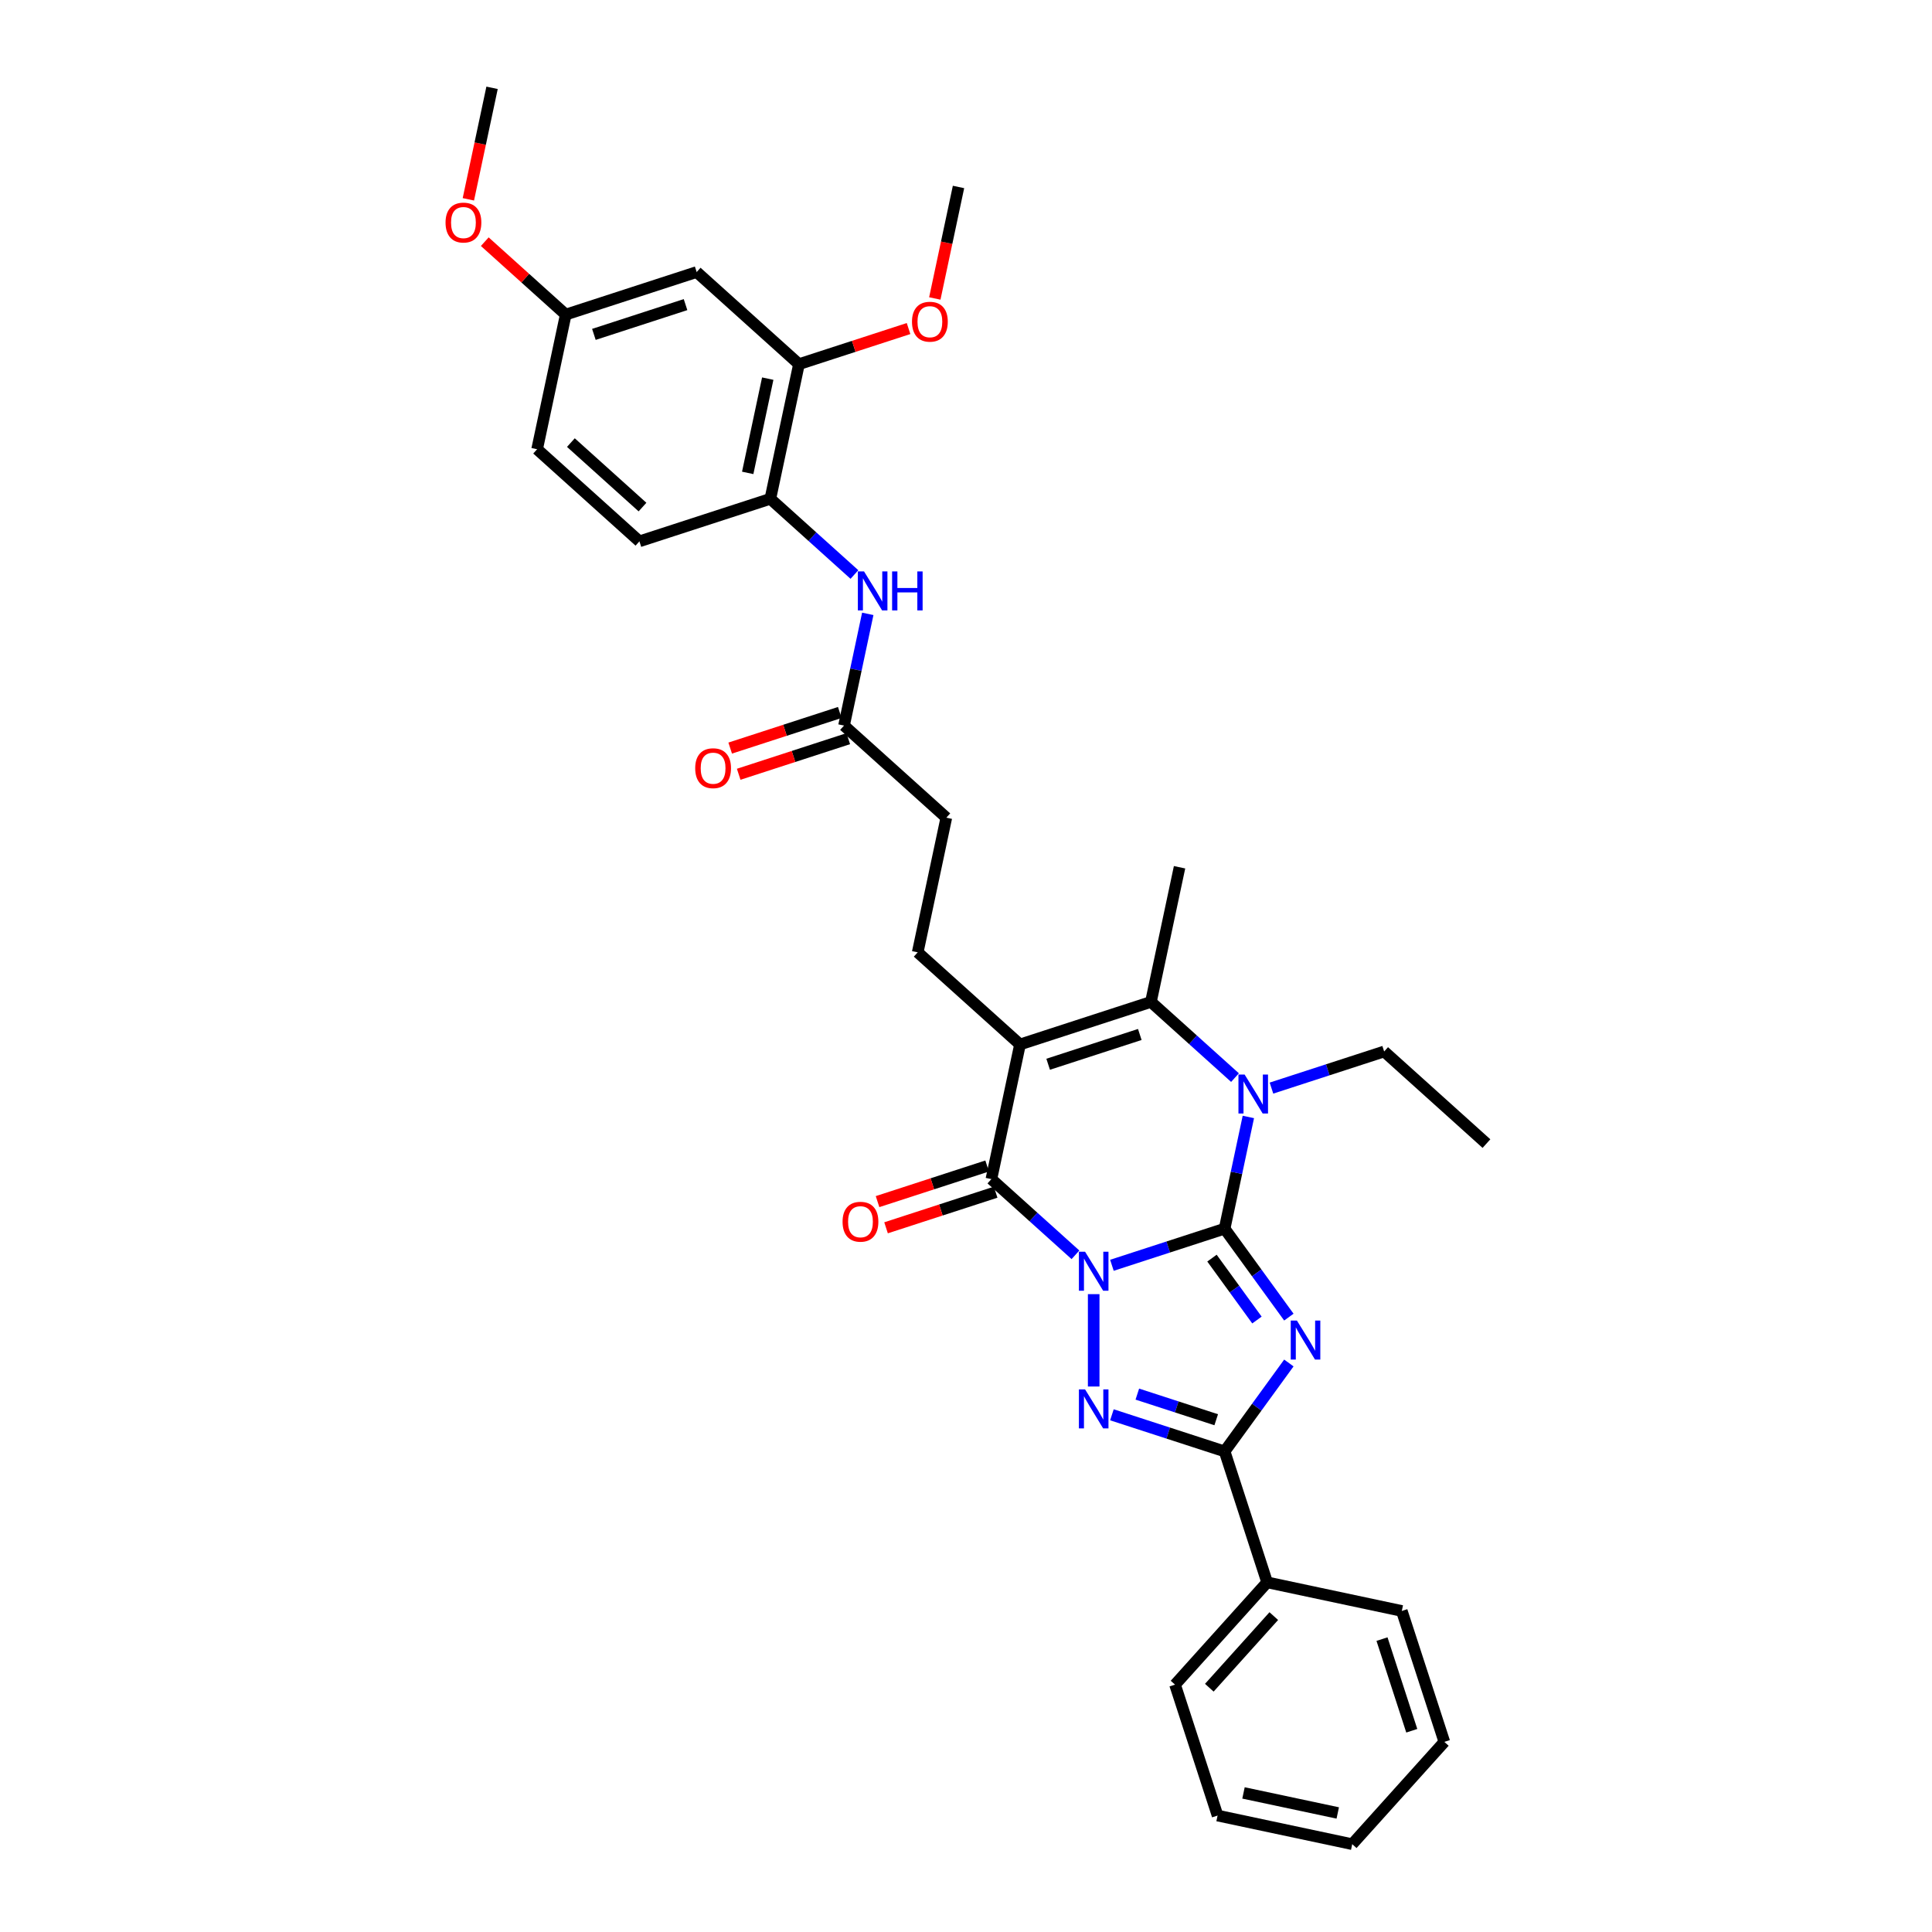 <?xml version='1.0' encoding='iso-8859-1'?>
<svg version='1.1' baseProfile='full'
              xmlns='http://www.w3.org/2000/svg'
                      xmlns:rdkit='http://www.rdkit.org/xml'
                      xmlns:xlink='http://www.w3.org/1999/xlink'
                  xml:space='preserve'
width='1000px' height='1000px' viewBox='0 0 1000 1000'>
<!-- END OF HEADER -->
<rect style='opacity:1.0;fill:#FFFFFF;stroke:none' width='1000' height='1000' x='0' y='0'> </rect>
<path class='bond-0' d='M 575.525,654.913 L 604.69,645.437' style='fill:none;fill-rule:evenodd;stroke:#0000FF;stroke-width:6px;stroke-linecap:butt;stroke-linejoin:miter;stroke-opacity:1' />
<path class='bond-0' d='M 604.69,645.437 L 633.856,635.96' style='fill:none;fill-rule:evenodd;stroke:#000000;stroke-width:6px;stroke-linecap:butt;stroke-linejoin:miter;stroke-opacity:1' />
<path class='bond-2' d='M 566.091,669.849 L 566.091,717.657' style='fill:none;fill-rule:evenodd;stroke:#0000FF;stroke-width:6px;stroke-linecap:butt;stroke-linejoin:miter;stroke-opacity:1' />
<path class='bond-4' d='M 556.657,649.484 L 534.898,629.893' style='fill:none;fill-rule:evenodd;stroke:#0000FF;stroke-width:6px;stroke-linecap:butt;stroke-linejoin:miter;stroke-opacity:1' />
<path class='bond-4' d='M 534.898,629.893 L 513.14,610.301' style='fill:none;fill-rule:evenodd;stroke:#000000;stroke-width:6px;stroke-linecap:butt;stroke-linejoin:miter;stroke-opacity:1' />
<path class='bond-1' d='M 633.856,635.96 L 650.484,658.847' style='fill:none;fill-rule:evenodd;stroke:#000000;stroke-width:6px;stroke-linecap:butt;stroke-linejoin:miter;stroke-opacity:1' />
<path class='bond-1' d='M 650.484,658.847 L 667.113,681.734' style='fill:none;fill-rule:evenodd;stroke:#0000FF;stroke-width:6px;stroke-linecap:butt;stroke-linejoin:miter;stroke-opacity:1' />
<path class='bond-1' d='M 627.316,651.203 L 638.955,667.223' style='fill:none;fill-rule:evenodd;stroke:#000000;stroke-width:6px;stroke-linecap:butt;stroke-linejoin:miter;stroke-opacity:1' />
<path class='bond-1' d='M 638.955,667.223 L 650.595,683.244' style='fill:none;fill-rule:evenodd;stroke:#0000FF;stroke-width:6px;stroke-linecap:butt;stroke-linejoin:miter;stroke-opacity:1' />
<path class='bond-5' d='M 633.856,635.96 L 640.002,607.048' style='fill:none;fill-rule:evenodd;stroke:#000000;stroke-width:6px;stroke-linecap:butt;stroke-linejoin:miter;stroke-opacity:1' />
<path class='bond-5' d='M 640.002,607.048 L 646.147,578.135' style='fill:none;fill-rule:evenodd;stroke:#0000FF;stroke-width:6px;stroke-linecap:butt;stroke-linejoin:miter;stroke-opacity:1' />
<path class='bond-33' d='M 667.113,705.476 L 650.484,728.363' style='fill:none;fill-rule:evenodd;stroke:#0000FF;stroke-width:6px;stroke-linecap:butt;stroke-linejoin:miter;stroke-opacity:1' />
<path class='bond-33' d='M 650.484,728.363 L 633.856,751.249' style='fill:none;fill-rule:evenodd;stroke:#000000;stroke-width:6px;stroke-linecap:butt;stroke-linejoin:miter;stroke-opacity:1' />
<path class='bond-6' d='M 575.525,732.296 L 604.69,741.773' style='fill:none;fill-rule:evenodd;stroke:#0000FF;stroke-width:6px;stroke-linecap:butt;stroke-linejoin:miter;stroke-opacity:1' />
<path class='bond-6' d='M 604.69,741.773 L 633.856,751.249' style='fill:none;fill-rule:evenodd;stroke:#000000;stroke-width:6px;stroke-linecap:butt;stroke-linejoin:miter;stroke-opacity:1' />
<path class='bond-6' d='M 588.678,721.586 L 609.094,728.22' style='fill:none;fill-rule:evenodd;stroke:#0000FF;stroke-width:6px;stroke-linecap:butt;stroke-linejoin:miter;stroke-opacity:1' />
<path class='bond-6' d='M 609.094,728.22 L 629.51,734.853' style='fill:none;fill-rule:evenodd;stroke:#000000;stroke-width:6px;stroke-linecap:butt;stroke-linejoin:miter;stroke-opacity:1' />
<path class='bond-3' d='M 527.954,540.606 L 513.14,610.301' style='fill:none;fill-rule:evenodd;stroke:#000000;stroke-width:6px;stroke-linecap:butt;stroke-linejoin:miter;stroke-opacity:1' />
<path class='bond-7' d='M 527.954,540.606 L 595.719,518.587' style='fill:none;fill-rule:evenodd;stroke:#000000;stroke-width:6px;stroke-linecap:butt;stroke-linejoin:miter;stroke-opacity:1' />
<path class='bond-7' d='M 542.522,550.856 L 589.958,535.443' style='fill:none;fill-rule:evenodd;stroke:#000000;stroke-width:6px;stroke-linecap:butt;stroke-linejoin:miter;stroke-opacity:1' />
<path class='bond-8' d='M 527.954,540.606 L 475.003,492.928' style='fill:none;fill-rule:evenodd;stroke:#000000;stroke-width:6px;stroke-linecap:butt;stroke-linejoin:miter;stroke-opacity:1' />
<path class='bond-13' d='M 510.938,603.525 L 482.577,612.74' style='fill:none;fill-rule:evenodd;stroke:#000000;stroke-width:6px;stroke-linecap:butt;stroke-linejoin:miter;stroke-opacity:1' />
<path class='bond-13' d='M 482.577,612.74 L 454.217,621.954' style='fill:none;fill-rule:evenodd;stroke:#FF0000;stroke-width:6px;stroke-linecap:butt;stroke-linejoin:miter;stroke-opacity:1' />
<path class='bond-13' d='M 515.342,617.078 L 486.981,626.293' style='fill:none;fill-rule:evenodd;stroke:#000000;stroke-width:6px;stroke-linecap:butt;stroke-linejoin:miter;stroke-opacity:1' />
<path class='bond-13' d='M 486.981,626.293 L 458.62,635.508' style='fill:none;fill-rule:evenodd;stroke:#FF0000;stroke-width:6px;stroke-linecap:butt;stroke-linejoin:miter;stroke-opacity:1' />
<path class='bond-20' d='M 658.104,563.199 L 687.27,553.723' style='fill:none;fill-rule:evenodd;stroke:#0000FF;stroke-width:6px;stroke-linecap:butt;stroke-linejoin:miter;stroke-opacity:1' />
<path class='bond-20' d='M 687.27,553.723 L 716.436,544.246' style='fill:none;fill-rule:evenodd;stroke:#000000;stroke-width:6px;stroke-linecap:butt;stroke-linejoin:miter;stroke-opacity:1' />
<path class='bond-34' d='M 639.236,557.77 L 617.478,538.179' style='fill:none;fill-rule:evenodd;stroke:#0000FF;stroke-width:6px;stroke-linecap:butt;stroke-linejoin:miter;stroke-opacity:1' />
<path class='bond-34' d='M 617.478,538.179 L 595.719,518.587' style='fill:none;fill-rule:evenodd;stroke:#000000;stroke-width:6px;stroke-linecap:butt;stroke-linejoin:miter;stroke-opacity:1' />
<path class='bond-15' d='M 633.856,751.249 L 655.874,819.015' style='fill:none;fill-rule:evenodd;stroke:#000000;stroke-width:6px;stroke-linecap:butt;stroke-linejoin:miter;stroke-opacity:1' />
<path class='bond-21' d='M 595.719,518.587 L 610.534,448.892' style='fill:none;fill-rule:evenodd;stroke:#000000;stroke-width:6px;stroke-linecap:butt;stroke-linejoin:miter;stroke-opacity:1' />
<path class='bond-18' d='M 475.003,492.928 L 489.817,423.233' style='fill:none;fill-rule:evenodd;stroke:#000000;stroke-width:6px;stroke-linecap:butt;stroke-linejoin:miter;stroke-opacity:1' />
<path class='bond-9' d='M 449.157,317.73 L 443.012,346.643' style='fill:none;fill-rule:evenodd;stroke:#0000FF;stroke-width:6px;stroke-linecap:butt;stroke-linejoin:miter;stroke-opacity:1' />
<path class='bond-9' d='M 443.012,346.643 L 436.866,375.555' style='fill:none;fill-rule:evenodd;stroke:#000000;stroke-width:6px;stroke-linecap:butt;stroke-linejoin:miter;stroke-opacity:1' />
<path class='bond-10' d='M 442.247,297.365 L 420.488,277.774' style='fill:none;fill-rule:evenodd;stroke:#0000FF;stroke-width:6px;stroke-linecap:butt;stroke-linejoin:miter;stroke-opacity:1' />
<path class='bond-10' d='M 420.488,277.774 L 398.729,258.182' style='fill:none;fill-rule:evenodd;stroke:#000000;stroke-width:6px;stroke-linecap:butt;stroke-linejoin:miter;stroke-opacity:1' />
<path class='bond-11' d='M 398.729,258.182 L 413.544,188.487' style='fill:none;fill-rule:evenodd;stroke:#000000;stroke-width:6px;stroke-linecap:butt;stroke-linejoin:miter;stroke-opacity:1' />
<path class='bond-11' d='M 387.012,244.765 L 397.382,195.978' style='fill:none;fill-rule:evenodd;stroke:#000000;stroke-width:6px;stroke-linecap:butt;stroke-linejoin:miter;stroke-opacity:1' />
<path class='bond-17' d='M 398.729,258.182 L 330.964,280.201' style='fill:none;fill-rule:evenodd;stroke:#000000;stroke-width:6px;stroke-linecap:butt;stroke-linejoin:miter;stroke-opacity:1' />
<path class='bond-14' d='M 413.544,188.487 L 360.593,140.809' style='fill:none;fill-rule:evenodd;stroke:#000000;stroke-width:6px;stroke-linecap:butt;stroke-linejoin:miter;stroke-opacity:1' />
<path class='bond-23' d='M 413.544,188.487 L 441.904,179.272' style='fill:none;fill-rule:evenodd;stroke:#000000;stroke-width:6px;stroke-linecap:butt;stroke-linejoin:miter;stroke-opacity:1' />
<path class='bond-23' d='M 441.904,179.272 L 470.265,170.057' style='fill:none;fill-rule:evenodd;stroke:#FF0000;stroke-width:6px;stroke-linecap:butt;stroke-linejoin:miter;stroke-opacity:1' />
<path class='bond-12' d='M 436.866,375.555 L 489.817,423.233' style='fill:none;fill-rule:evenodd;stroke:#000000;stroke-width:6px;stroke-linecap:butt;stroke-linejoin:miter;stroke-opacity:1' />
<path class='bond-16' d='M 434.664,368.779 L 406.304,377.994' style='fill:none;fill-rule:evenodd;stroke:#000000;stroke-width:6px;stroke-linecap:butt;stroke-linejoin:miter;stroke-opacity:1' />
<path class='bond-16' d='M 406.304,377.994 L 377.943,387.208' style='fill:none;fill-rule:evenodd;stroke:#FF0000;stroke-width:6px;stroke-linecap:butt;stroke-linejoin:miter;stroke-opacity:1' />
<path class='bond-16' d='M 439.068,382.332 L 410.707,391.547' style='fill:none;fill-rule:evenodd;stroke:#000000;stroke-width:6px;stroke-linecap:butt;stroke-linejoin:miter;stroke-opacity:1' />
<path class='bond-16' d='M 410.707,391.547 L 382.347,400.762' style='fill:none;fill-rule:evenodd;stroke:#FF0000;stroke-width:6px;stroke-linecap:butt;stroke-linejoin:miter;stroke-opacity:1' />
<path class='bond-36' d='M 360.593,140.809 L 292.827,162.828' style='fill:none;fill-rule:evenodd;stroke:#000000;stroke-width:6px;stroke-linecap:butt;stroke-linejoin:miter;stroke-opacity:1' />
<path class='bond-36' d='M 354.831,157.665 L 307.396,173.078' style='fill:none;fill-rule:evenodd;stroke:#000000;stroke-width:6px;stroke-linecap:butt;stroke-linejoin:miter;stroke-opacity:1' />
<path class='bond-25' d='M 655.874,819.015 L 608.197,871.966' style='fill:none;fill-rule:evenodd;stroke:#000000;stroke-width:6px;stroke-linecap:butt;stroke-linejoin:miter;stroke-opacity:1' />
<path class='bond-25' d='M 659.313,836.493 L 625.939,873.559' style='fill:none;fill-rule:evenodd;stroke:#000000;stroke-width:6px;stroke-linecap:butt;stroke-linejoin:miter;stroke-opacity:1' />
<path class='bond-26' d='M 655.874,819.015 L 725.57,833.829' style='fill:none;fill-rule:evenodd;stroke:#000000;stroke-width:6px;stroke-linecap:butt;stroke-linejoin:miter;stroke-opacity:1' />
<path class='bond-22' d='M 330.964,280.201 L 278.013,232.523' style='fill:none;fill-rule:evenodd;stroke:#000000;stroke-width:6px;stroke-linecap:butt;stroke-linejoin:miter;stroke-opacity:1' />
<path class='bond-22' d='M 332.557,262.459 L 295.491,229.085' style='fill:none;fill-rule:evenodd;stroke:#000000;stroke-width:6px;stroke-linecap:butt;stroke-linejoin:miter;stroke-opacity:1' />
<path class='bond-19' d='M 292.827,162.828 L 278.013,232.523' style='fill:none;fill-rule:evenodd;stroke:#000000;stroke-width:6px;stroke-linecap:butt;stroke-linejoin:miter;stroke-opacity:1' />
<path class='bond-24' d='M 292.827,162.828 L 271.874,143.961' style='fill:none;fill-rule:evenodd;stroke:#000000;stroke-width:6px;stroke-linecap:butt;stroke-linejoin:miter;stroke-opacity:1' />
<path class='bond-24' d='M 271.874,143.961 L 250.92,125.094' style='fill:none;fill-rule:evenodd;stroke:#FF0000;stroke-width:6px;stroke-linecap:butt;stroke-linejoin:miter;stroke-opacity:1' />
<path class='bond-29' d='M 716.436,544.246 L 769.387,591.924' style='fill:none;fill-rule:evenodd;stroke:#000000;stroke-width:6px;stroke-linecap:butt;stroke-linejoin:miter;stroke-opacity:1' />
<path class='bond-27' d='M 483.856,154.484 L 489.99,125.628' style='fill:none;fill-rule:evenodd;stroke:#FF0000;stroke-width:6px;stroke-linecap:butt;stroke-linejoin:miter;stroke-opacity:1' />
<path class='bond-27' d='M 489.99,125.628 L 496.123,96.773' style='fill:none;fill-rule:evenodd;stroke:#000000;stroke-width:6px;stroke-linecap:butt;stroke-linejoin:miter;stroke-opacity:1' />
<path class='bond-28' d='M 242.424,103.165 L 248.557,74.31' style='fill:none;fill-rule:evenodd;stroke:#FF0000;stroke-width:6px;stroke-linecap:butt;stroke-linejoin:miter;stroke-opacity:1' />
<path class='bond-28' d='M 248.557,74.31 L 254.69,45.455' style='fill:none;fill-rule:evenodd;stroke:#000000;stroke-width:6px;stroke-linecap:butt;stroke-linejoin:miter;stroke-opacity:1' />
<path class='bond-31' d='M 608.197,871.966 L 630.215,939.731' style='fill:none;fill-rule:evenodd;stroke:#000000;stroke-width:6px;stroke-linecap:butt;stroke-linejoin:miter;stroke-opacity:1' />
<path class='bond-30' d='M 725.57,833.829 L 747.588,901.594' style='fill:none;fill-rule:evenodd;stroke:#000000;stroke-width:6px;stroke-linecap:butt;stroke-linejoin:miter;stroke-opacity:1' />
<path class='bond-30' d='M 715.32,848.398 L 730.732,895.833' style='fill:none;fill-rule:evenodd;stroke:#000000;stroke-width:6px;stroke-linecap:butt;stroke-linejoin:miter;stroke-opacity:1' />
<path class='bond-32' d='M 747.588,901.594 L 699.911,954.545' style='fill:none;fill-rule:evenodd;stroke:#000000;stroke-width:6px;stroke-linecap:butt;stroke-linejoin:miter;stroke-opacity:1' />
<path class='bond-35' d='M 630.215,939.731 L 699.911,954.545' style='fill:none;fill-rule:evenodd;stroke:#000000;stroke-width:6px;stroke-linecap:butt;stroke-linejoin:miter;stroke-opacity:1' />
<path class='bond-35' d='M 643.632,928.014 L 692.419,938.384' style='fill:none;fill-rule:evenodd;stroke:#000000;stroke-width:6px;stroke-linecap:butt;stroke-linejoin:miter;stroke-opacity:1' />
<path  class='atom-0' d='M 561.63 647.889
L 568.243 658.577
Q 568.898 659.632, 569.953 661.541
Q 571.007 663.451, 571.064 663.565
L 571.064 647.889
L 573.743 647.889
L 573.743 668.068
L 570.979 668.068
L 563.882 656.382
Q 563.055 655.014, 562.172 653.447
Q 561.317 651.879, 561.06 651.395
L 561.06 668.068
L 558.438 668.068
L 558.438 647.889
L 561.63 647.889
' fill='#0000FF'/>
<path  class='atom-2' d='M 671.277 683.515
L 677.889 694.203
Q 678.545 695.258, 679.599 697.167
Q 680.654 699.077, 680.711 699.191
L 680.711 683.515
L 683.39 683.515
L 683.39 703.694
L 680.625 703.694
L 673.529 692.009
Q 672.702 690.641, 671.818 689.073
Q 670.963 687.506, 670.707 687.021
L 670.707 703.694
L 668.085 703.694
L 668.085 683.515
L 671.277 683.515
' fill='#0000FF'/>
<path  class='atom-3' d='M 561.63 719.142
L 568.243 729.83
Q 568.898 730.884, 569.953 732.794
Q 571.007 734.703, 571.064 734.817
L 571.064 719.142
L 573.743 719.142
L 573.743 739.321
L 570.979 739.321
L 563.882 727.635
Q 563.055 726.267, 562.172 724.7
Q 561.317 723.132, 561.06 722.647
L 561.06 739.321
L 558.438 739.321
L 558.438 719.142
L 561.63 719.142
' fill='#0000FF'/>
<path  class='atom-6' d='M 644.21 556.175
L 650.822 566.863
Q 651.478 567.918, 652.532 569.827
Q 653.587 571.737, 653.644 571.851
L 653.644 556.175
L 656.323 556.175
L 656.323 576.354
L 653.558 576.354
L 646.462 564.669
Q 645.635 563.3, 644.751 561.733
Q 643.896 560.165, 643.64 559.681
L 643.64 576.354
L 641.018 576.354
L 641.018 556.175
L 644.21 556.175
' fill='#0000FF'/>
<path  class='atom-10' d='M 447.22 295.77
L 453.832 306.458
Q 454.488 307.513, 455.542 309.422
Q 456.597 311.332, 456.654 311.446
L 456.654 295.77
L 459.333 295.77
L 459.333 315.949
L 456.568 315.949
L 449.472 304.264
Q 448.645 302.895, 447.761 301.328
Q 446.906 299.76, 446.65 299.276
L 446.65 315.949
L 444.028 315.949
L 444.028 295.77
L 447.22 295.77
' fill='#0000FF'/>
<path  class='atom-10' d='M 461.755 295.77
L 464.492 295.77
L 464.492 304.349
L 474.809 304.349
L 474.809 295.77
L 477.545 295.77
L 477.545 315.949
L 474.809 315.949
L 474.809 306.629
L 464.492 306.629
L 464.492 315.949
L 461.755 315.949
L 461.755 295.77
' fill='#0000FF'/>
<path  class='atom-14' d='M 436.112 632.376
Q 436.112 627.531, 438.506 624.824
Q 440.9 622.116, 445.374 622.116
Q 449.849 622.116, 452.243 624.824
Q 454.637 627.531, 454.637 632.376
Q 454.637 637.279, 452.215 640.072
Q 449.792 642.836, 445.374 642.836
Q 440.928 642.836, 438.506 640.072
Q 436.112 637.307, 436.112 632.376
M 445.374 640.556
Q 448.452 640.556, 450.106 638.504
Q 451.787 636.424, 451.787 632.376
Q 451.787 628.415, 450.106 626.42
Q 448.452 624.396, 445.374 624.396
Q 442.296 624.396, 440.615 626.391
Q 438.962 628.386, 438.962 632.376
Q 438.962 636.452, 440.615 638.504
Q 442.296 640.556, 445.374 640.556
' fill='#FF0000'/>
<path  class='atom-17' d='M 359.838 397.63
Q 359.838 392.785, 362.232 390.078
Q 364.626 387.37, 369.101 387.37
Q 373.575 387.37, 375.97 390.078
Q 378.364 392.785, 378.364 397.63
Q 378.364 402.533, 375.941 405.326
Q 373.518 408.09, 369.101 408.09
Q 364.655 408.09, 362.232 405.326
Q 359.838 402.561, 359.838 397.63
M 369.101 405.81
Q 372.179 405.81, 373.832 403.758
Q 375.514 401.678, 375.514 397.63
Q 375.514 393.669, 373.832 391.674
Q 372.179 389.65, 369.101 389.65
Q 366.023 389.65, 364.341 391.645
Q 362.688 393.64, 362.688 397.63
Q 362.688 401.706, 364.341 403.758
Q 366.023 405.81, 369.101 405.81
' fill='#FF0000'/>
<path  class='atom-24' d='M 472.046 166.525
Q 472.046 161.68, 474.44 158.973
Q 476.834 156.265, 481.309 156.265
Q 485.784 156.265, 488.178 158.973
Q 490.572 161.68, 490.572 166.525
Q 490.572 171.427, 488.149 174.221
Q 485.727 176.985, 481.309 176.985
Q 476.863 176.985, 474.44 174.221
Q 472.046 171.456, 472.046 166.525
M 481.309 174.705
Q 484.387 174.705, 486.04 172.653
Q 487.722 170.572, 487.722 166.525
Q 487.722 162.564, 486.04 160.569
Q 484.387 158.545, 481.309 158.545
Q 478.231 158.545, 476.549 160.54
Q 474.896 162.535, 474.896 166.525
Q 474.896 170.601, 476.549 172.653
Q 478.231 174.705, 481.309 174.705
' fill='#FF0000'/>
<path  class='atom-25' d='M 230.613 115.207
Q 230.613 110.362, 233.007 107.654
Q 235.401 104.947, 239.876 104.947
Q 244.351 104.947, 246.745 107.654
Q 249.139 110.362, 249.139 115.207
Q 249.139 120.109, 246.716 122.902
Q 244.294 125.667, 239.876 125.667
Q 235.43 125.667, 233.007 122.902
Q 230.613 120.138, 230.613 115.207
M 239.876 123.387
Q 242.954 123.387, 244.607 121.335
Q 246.289 119.254, 246.289 115.207
Q 246.289 111.246, 244.607 109.25
Q 242.954 107.227, 239.876 107.227
Q 236.798 107.227, 235.116 109.222
Q 233.463 111.217, 233.463 115.207
Q 233.463 119.283, 235.116 121.335
Q 236.798 123.387, 239.876 123.387
' fill='#FF0000'/>
</svg>
